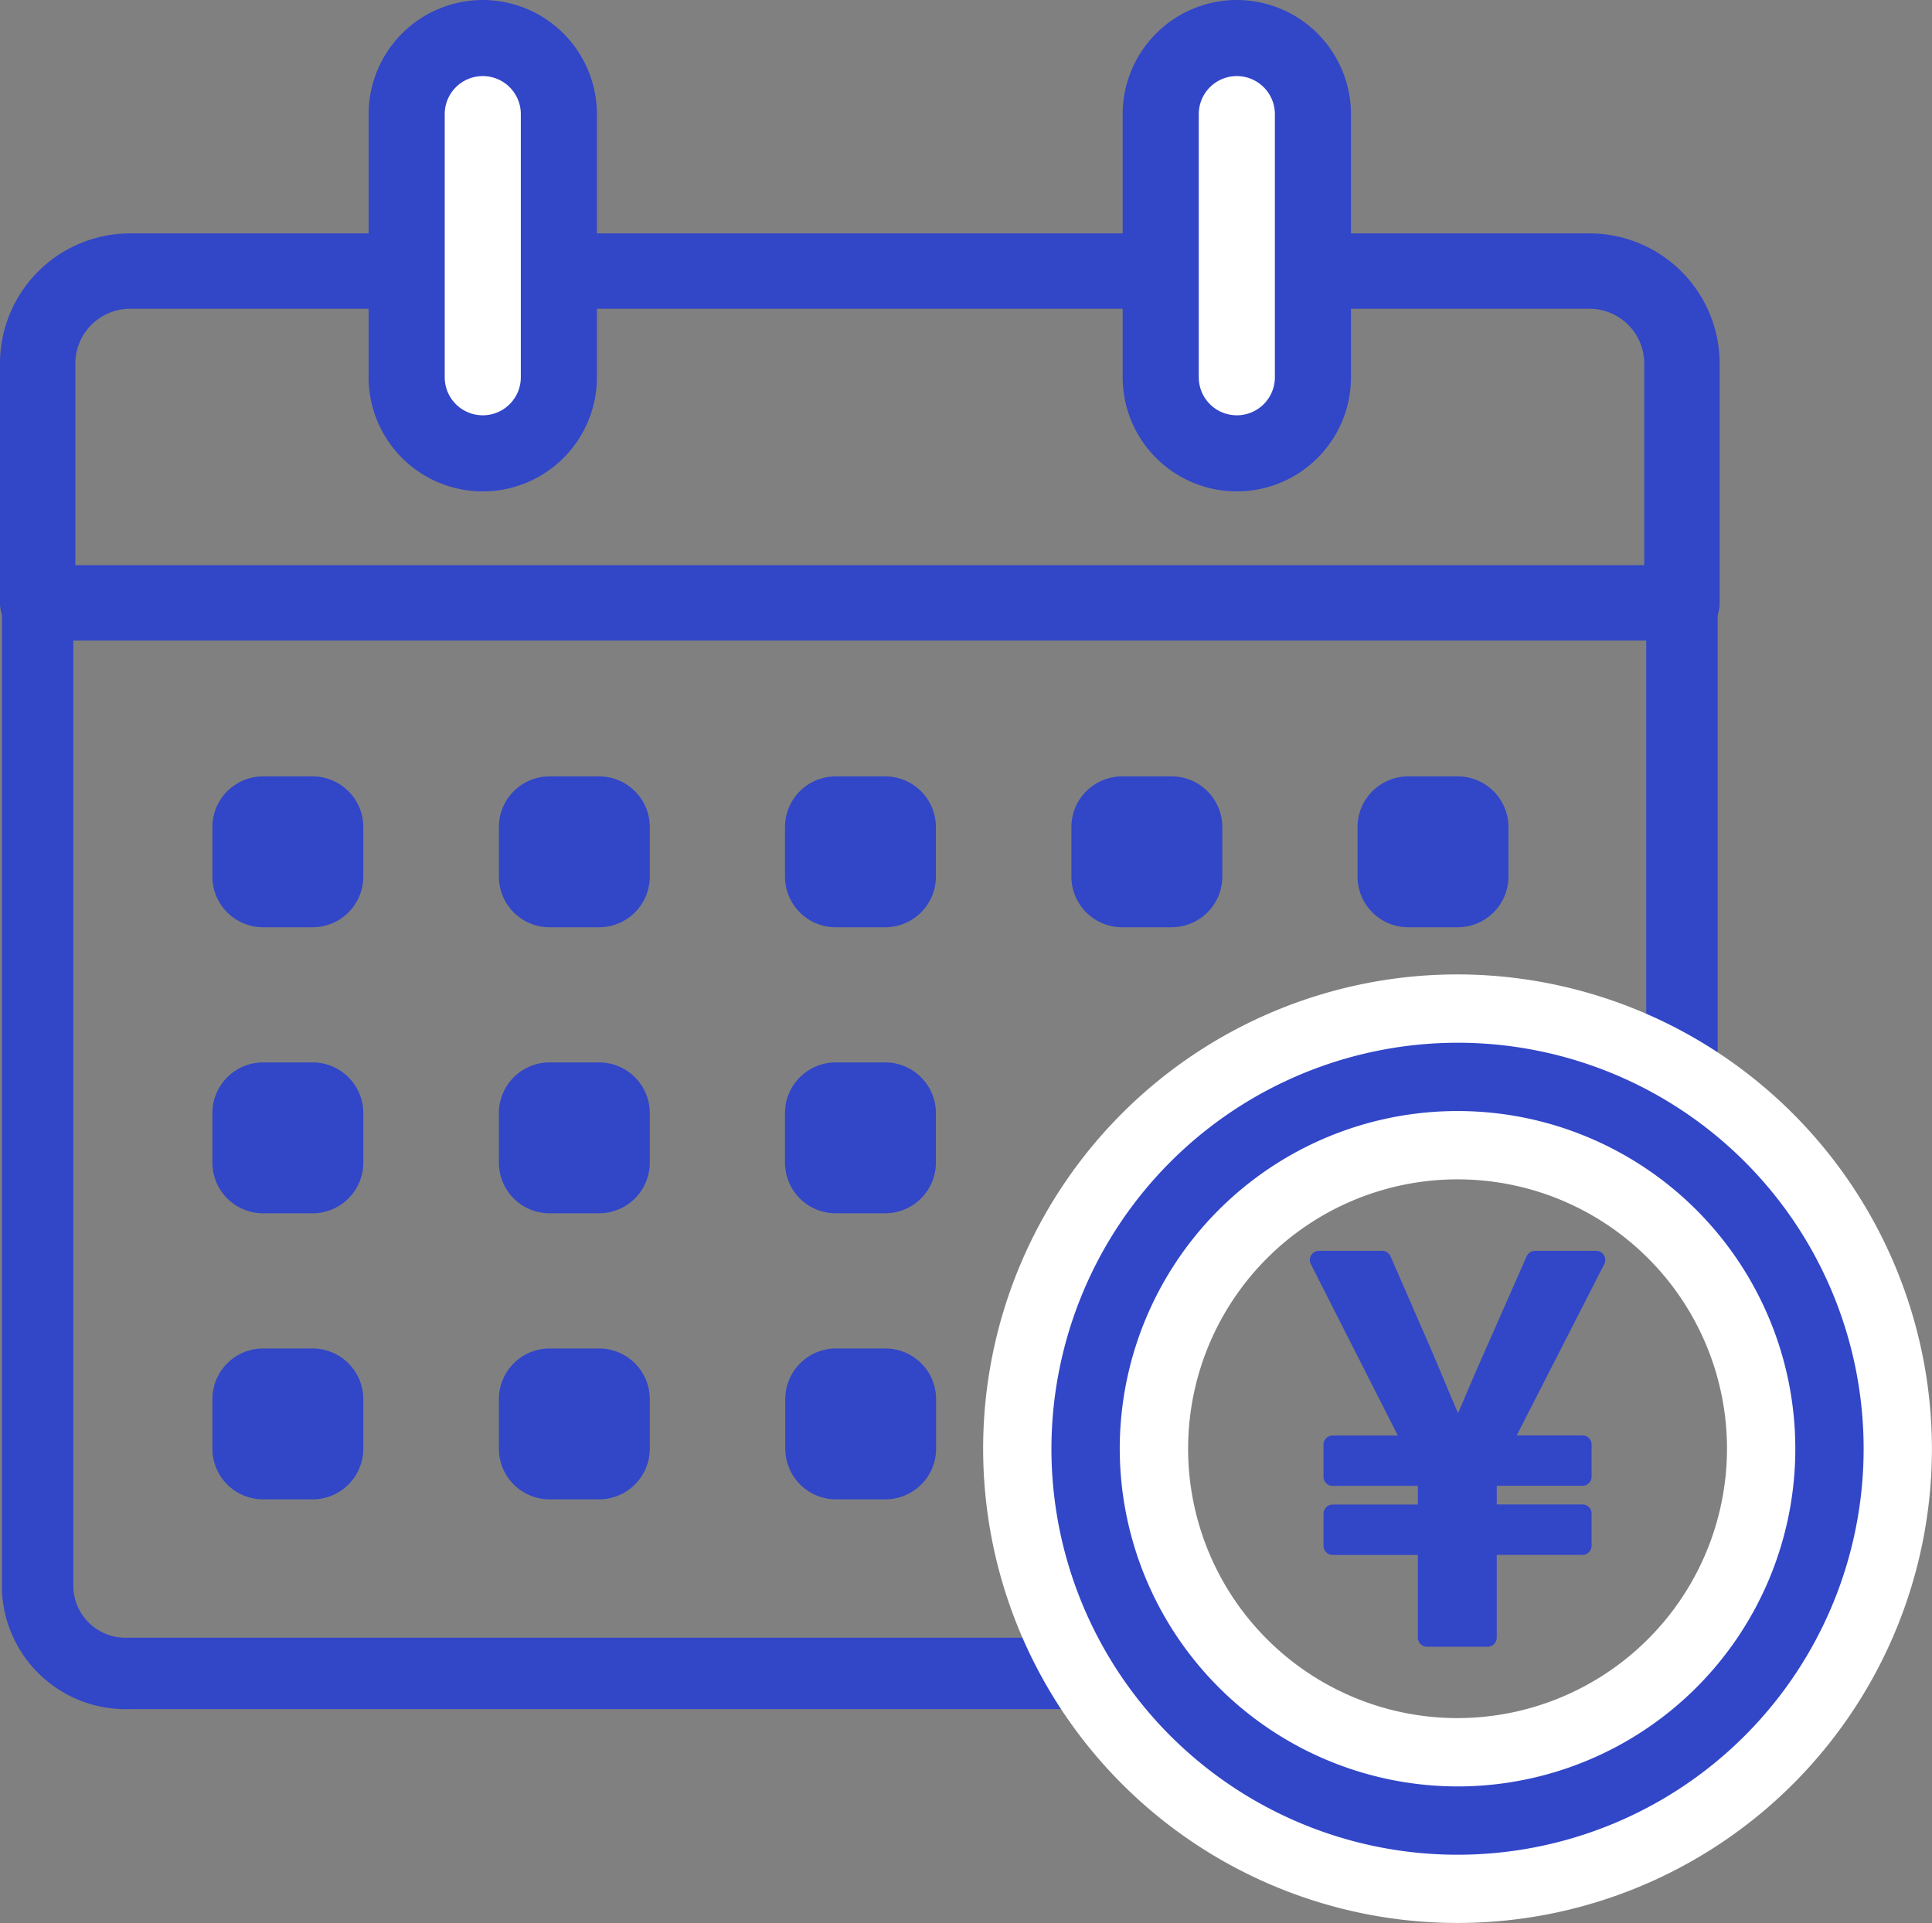 <svg height="75.824" viewBox="0 0 76.157 75.824" width="76.157" xmlns="http://www.w3.org/2000/svg" xmlns:xlink="http://www.w3.org/1999/xlink"><rect x="0" y="0" width="76.157" height="75.824" fill="#808080" stroke="none"/><clipPath id="a"><path d="m0 0h76.157v75.824h-76.157z"/></clipPath><g clip-path="url(#a)"><path d="m47.055 65.98h-41.96a3.47 3.47 0 0 1 -3.611-3.306v-38.9h64.816v18.764" fill="none" stroke="#3246c8" stroke-linecap="round" stroke-linejoin="round" stroke-width="2.815"/><path d="m62.687 10.688h-57.587a3.648 3.648 0 0 0 -3.615 3.682v9.4h64.815v-9.4a3.648 3.648 0 0 0 -3.613-3.682z" fill="none" stroke="#3246c8" stroke-linecap="round" stroke-linejoin="round" stroke-width="2.971"/><g fill="#3246c8"><path d="m12.321 36.561h-1.949a2 2 0 0 1 -2-2v-1.949a2 2 0 0 1 2-2h1.949a2 2 0 0 1 2 2v1.949a2 2 0 0 1 -2 2"/><path d="m23.614 36.561h-1.949a2 2 0 0 1 -2-2v-1.949a2 2 0 0 1 2-2h1.949a2 2 0 0 1 2 2v1.949a2 2 0 0 1 -2 2"/><path d="m46.182 36.561h-1.949a2 2 0 0 1 -2-2v-1.949a2 2 0 0 1 2-2h1.949a2 2 0 0 1 2 2v1.949a2 2 0 0 1 -2 2"/><path d="m57.461 36.561h-1.949a2 2 0 0 1 -2-2v-1.949a2 2 0 0 1 2-2h1.949a2 2 0 0 1 2 2v1.949a2 2 0 0 1 -2 2"/><path d="m12.321 47.839h-1.949a2 2 0 0 1 -2-2v-1.949a2 2 0 0 1 2-2h1.949a2 2 0 0 1 2 2v1.949a2 2 0 0 1 -2 2"/><path d="m23.614 47.839h-1.949a2 2 0 0 1 -2-2v-1.949a2 2 0 0 1 2-2h1.949a2 2 0 0 1 2 2v1.949a2 2 0 0 1 -2 2"/><path d="m12.321 59.118h-1.949a2 2 0 0 1 -2-2v-1.949a2 2 0 0 1 2-2h1.949a2 2 0 0 1 2 2v1.949a2 2 0 0 1 -2 2"/><path d="m23.614 59.118h-1.949a2 2 0 0 1 -2-2v-1.949a2 2 0 0 1 2-2h1.949a2 2 0 0 1 2 2v1.949a2 2 0 0 1 -2 2"/><path d="m34.9 59.118h-1.945a2 2 0 0 1 -2-2v-1.949a2 2 0 0 1 2-2h1.945a2 2 0 0 1 2 2v1.949a2 2 0 0 1 -2 2"/><path d="m57.454 74.477a17.355 17.355 0 1 1 17.355-17.354 17.374 17.374 0 0 1 -17.355 17.354m0-29.322a11.968 11.968 0 1 0 11.969 11.968 11.982 11.982 0 0 0 -11.969-11.968"/></g><path d="m57.454 41.114a16.008 16.008 0 1 1 -16.008 16.008 16.027 16.027 0 0 1 16.008-16.008m0 29.323a13.315 13.315 0 1 0 -13.315-13.315 13.33 13.33 0 0 0 13.315 13.315m0-32.017a18.7 18.7 0 1 0 18.7 18.7 18.724 18.724 0 0 0 -18.7-18.7m0 29.323a10.621 10.621 0 1 1 10.622-10.621 10.633 10.633 0 0 1 -10.622 10.621" fill="#fff"/><path d="m63.225 49.492a.358.358 0 0 0 -.306-.172h-2.41a.359.359 0 0 0 -.329.214l-1.641 3.72c-.247.551-.483 1.1-.722 1.665l-.343.8c-.2-.458-.389-.913-.575-1.357-.154-.371-.308-.739-.466-1.106l-1.62-3.721a.359.359 0 0 0 -.329-.216h-2.493a.36.36 0 0 0 -.32.522l3.429 6.759h-2.569a.36.36 0 0 0 -.359.36v1.268a.359.359 0 0 0 .359.359h3.359v.737h-3.359a.359.359 0 0 0 -.359.359v1.268a.36.36 0 0 0 .359.36h3.359v3.258a.36.36 0 0 0 .36.359h2.389a.359.359 0 0 0 .361-.363v-3.258h3.38a.359.359 0 0 0 .359-.36v-1.268a.359.359 0 0 0 -.359-.359h-3.38v-.737h3.38a.359.359 0 0 0 .359-.359v-1.268a.359.359 0 0 0 -.359-.36h-2.593l3.451-6.753a.36.36 0 0 0 -.013-.351" fill="#3246c8"/><path d="m48.753 17.875a3 3 0 0 1 -3-3v-10.375a3 3 0 0 1 6 0v10.375a3 3 0 0 1 -3 3" fill="#fff"/><path d="m48.754 3a1.5 1.5 0 0 1 1.5 1.5v10.375a1.5 1.5 0 0 1 -3 0v-10.375a1.5 1.5 0 0 1 1.5-1.5m0-3a4.505 4.505 0 0 0 -4.5 4.5v10.375a4.5 4.5 0 0 0 9 0v-10.375a4.505 4.505 0 0 0 -4.5-4.5" fill="#3246c8"/><path d="m19.029 17.875a3 3 0 0 1 -3-3v-10.375a3 3 0 0 1 6 0v10.375a3 3 0 0 1 -3 3" fill="#fff"/><g fill="#3246c8"><path d="m19.03 3a1.5 1.5 0 0 1 1.5 1.5v10.375a1.5 1.5 0 0 1 -3 0v-10.375a1.5 1.5 0 0 1 1.5-1.5m0-3a4.505 4.505 0 0 0 -4.5 4.5v10.375a4.5 4.5 0 0 0 9 0v-10.375a4.505 4.505 0 0 0 -4.5-4.5"/><path d="m34.892 47.839h-1.949a2 2 0 0 1 -2-2v-1.949a2 2 0 0 1 2-2h1.949a2 2 0 0 1 2 2v1.949a2 2 0 0 1 -2 2"/><path d="m34.892 36.561h-1.949a2 2 0 0 1 -2-2v-1.949a2 2 0 0 1 2-2h1.949a2 2 0 0 1 2 2v1.949a2 2 0 0 1 -2 2"/></g></g></svg>